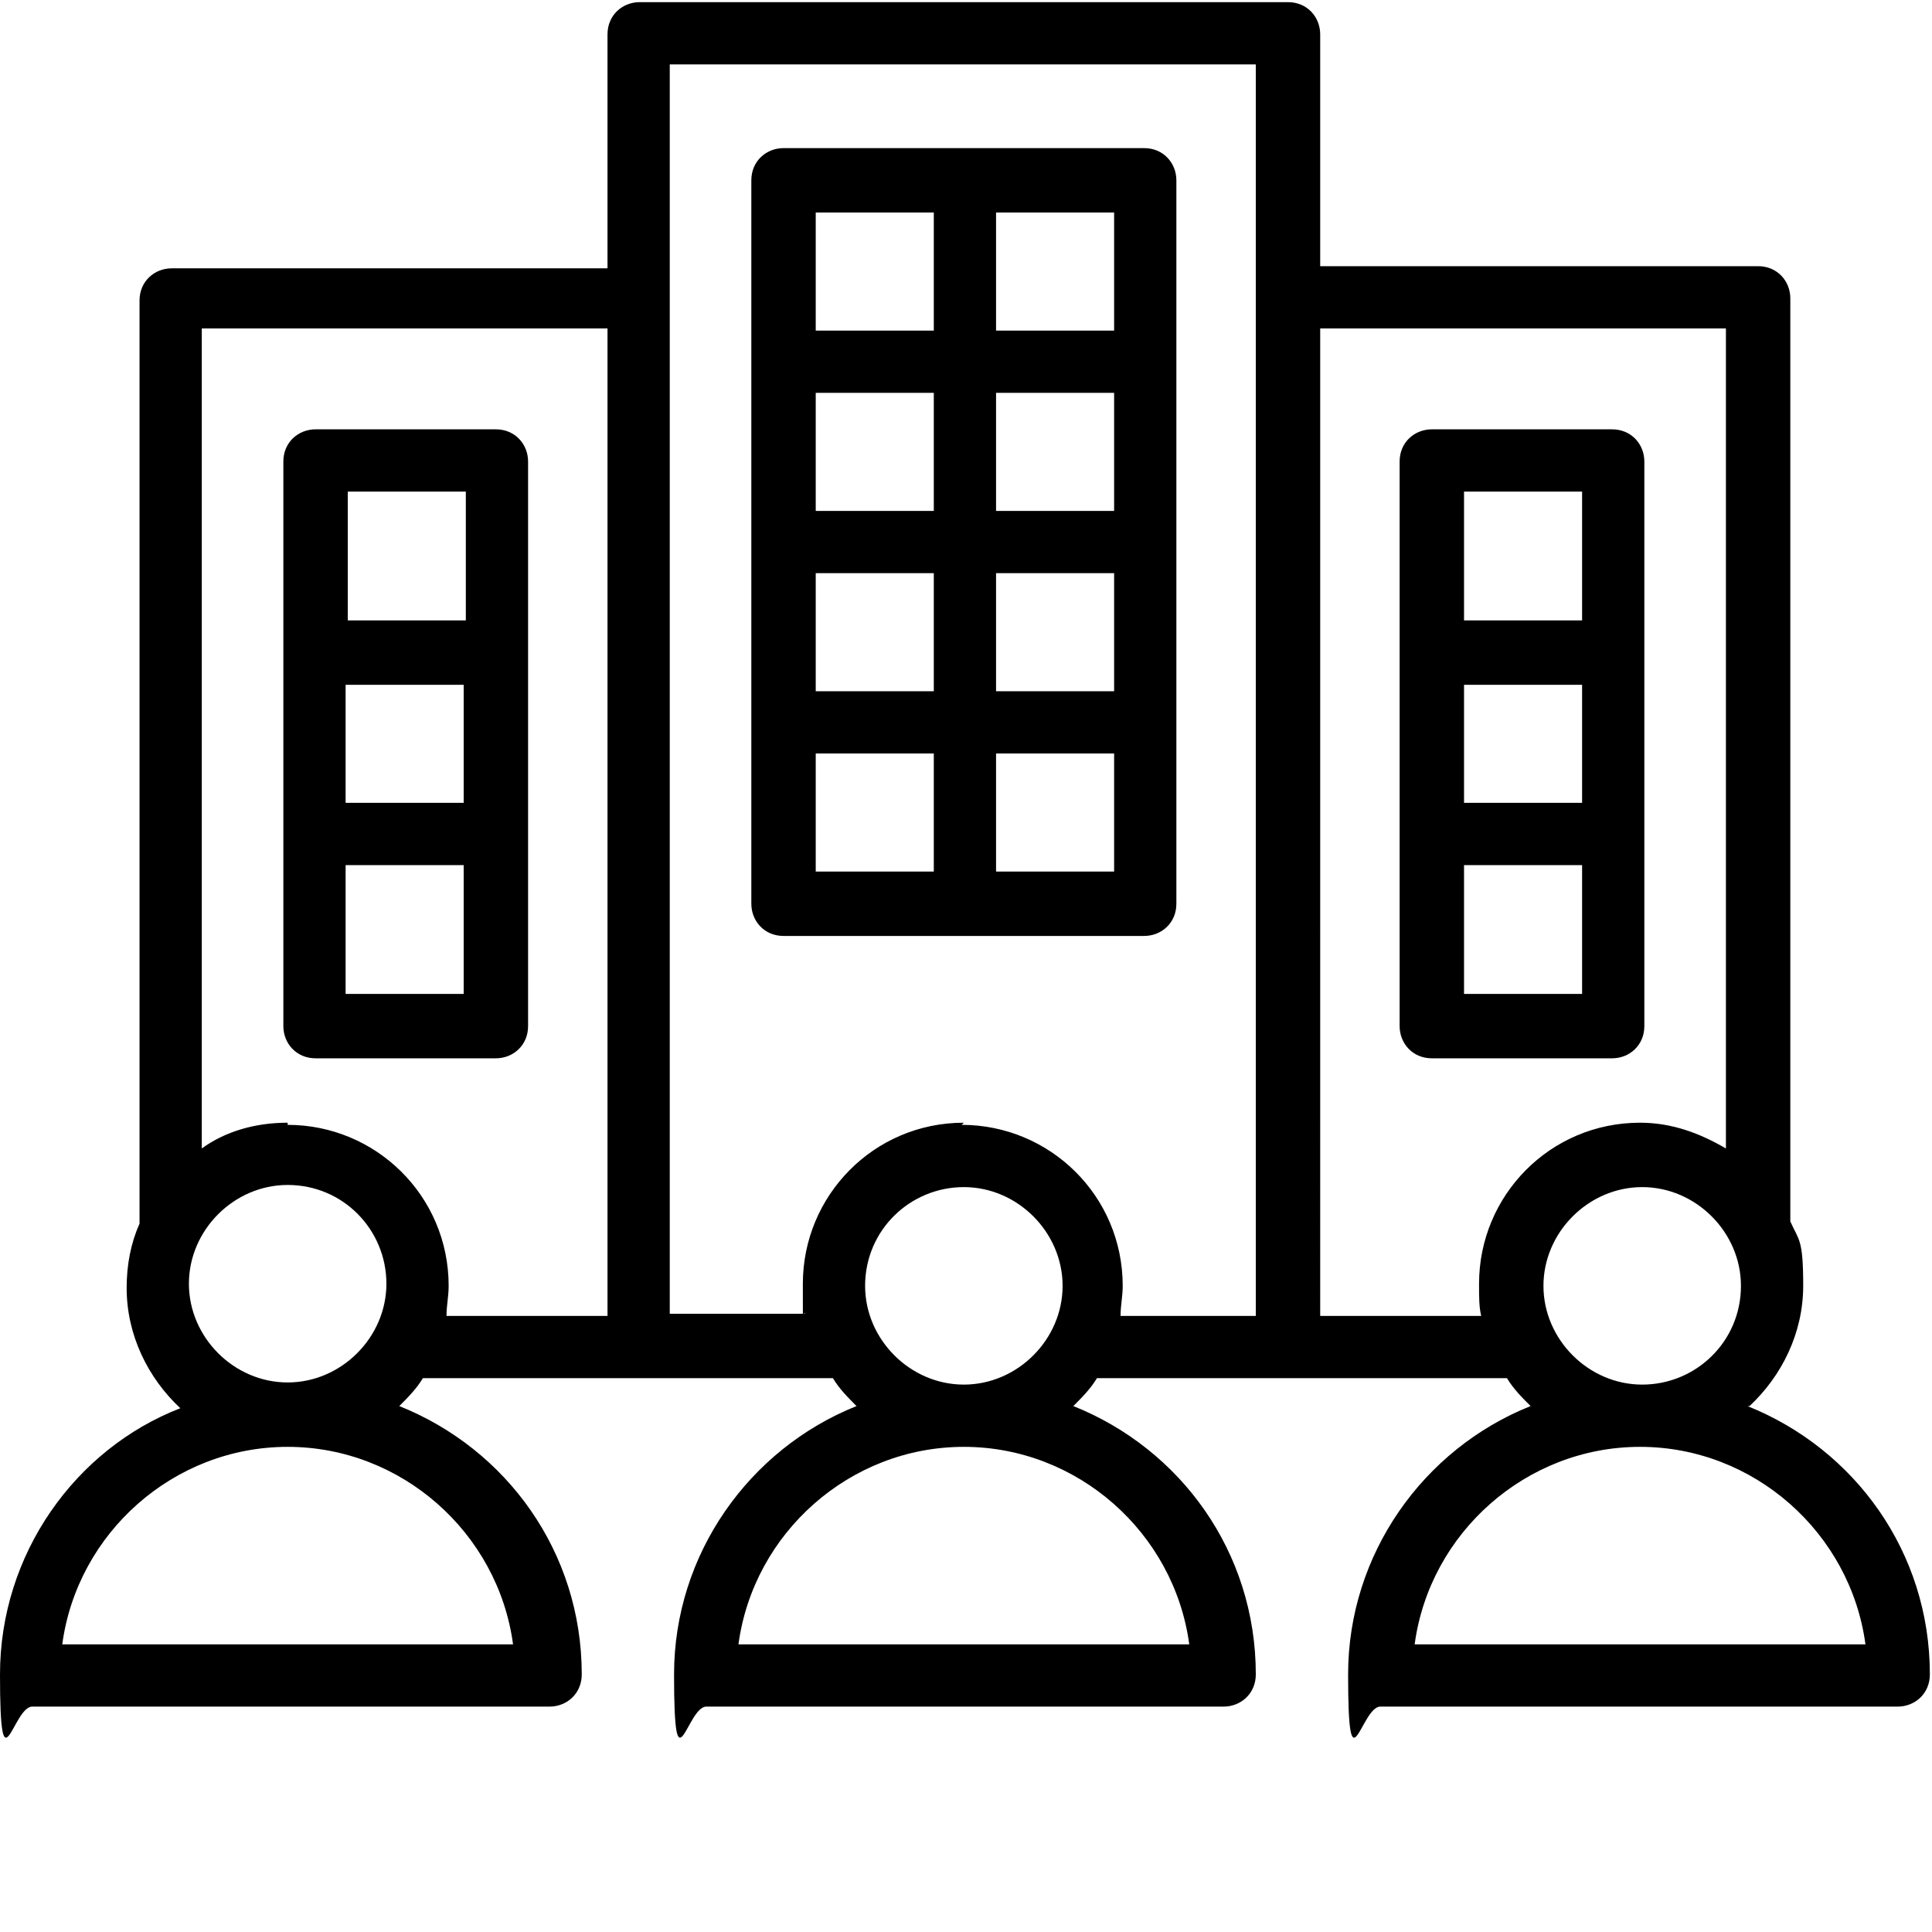 <svg xmlns="http://www.w3.org/2000/svg" id="Layer_1" viewBox="0 0 90 90"><path d="M24.6,47.8v-26.3c0-.8-.6-1.5-1.5-1.5h-8.4c-.8,0-1.5.6-1.5,1.5v26.3c0,.8.6,1.5,1.5,1.5h8.4c.8,0,1.5-.6,1.5-1.5h0ZM16.1,31.9h5.5v5.5h-5.5v-5.5ZM21.7,22.9v6h-5.5v-6h5.5ZM16.1,46.3v-6h5.5v6h-5.5ZM54.8,42.1V8.4c0-.8-.6-1.5-1.5-1.5h-16.8c-.8,0-1.5.6-1.5,1.5v33.7c0,.8.6,1.5,1.5,1.5h16.8c.8,0,1.5-.6,1.5-1.5ZM43.5,23.8h-5.5v-5.5h5.5v5.5ZM46.4,18.3h5.5v5.5h-5.5v-5.5ZM43.5,26.7v5.5h-5.5v-5.5h5.5ZM46.4,26.7h5.5v5.5h-5.5v-5.5ZM51.9,15.4h-5.5v-5.5h5.5v5.5ZM43.5,9.9v5.5h-5.5v-5.5h5.5ZM38,35.1h5.5v5.5h-5.5v-5.5ZM46.4,40.6v-5.5h5.5v5.5h-5.5ZM81.5,65.5c1.5-1.4,2.5-3.4,2.5-5.6s-.2-2.1-.6-3V13.9c0-.8-.6-1.5-1.5-1.5h-20.4V1.6c0-.8-.6-1.5-1.5-1.5h-30.2c-.8,0-1.5.6-1.5,1.5v10.9H8c-.8,0-1.5.6-1.5,1.5v43c-.4.9-.6,1.9-.6,3,0,2.2,1,4.2,2.5,5.6C3.5,67.5,0,72.4,0,78s.6,1.5,1.5,1.5h24.1c.8,0,1.5-.6,1.5-1.5,0-5.7-3.5-10.5-8.5-12.5.4-.4.8-.8,1.1-1.3h19.1c.3.5.7.9,1.1,1.3-5,2-8.5,6.9-8.5,12.5s.6,1.5,1.5,1.5h24.1c.8,0,1.5-.6,1.5-1.5,0-5.7-3.5-10.5-8.5-12.5.4-.4.8-.8,1.1-1.3h19.1c.3.5.7.9,1.1,1.3-5,2-8.5,6.9-8.5,12.5s.6,1.5,1.5,1.5h24.1c.8,0,1.5-.6,1.5-1.5,0-5.7-3.5-10.5-8.5-12.5h0ZM81.1,59.9c0,2.6-2.1,4.6-4.6,4.6s-4.6-2.1-4.6-4.6,2.1-4.6,4.6-4.6,4.6,2.1,4.6,4.6ZM13.4,55.2c2.6,0,4.6,2.1,4.6,4.6s-2.1,4.6-4.6,4.6-4.6-2.1-4.6-4.6,2.1-4.6,4.6-4.6ZM24,76.6H2.9c.7-5.2,5.2-9.2,10.5-9.2s9.8,4,10.5,9.2ZM13.4,52.3c-1.5,0-2.9.4-4,1.2V15.3h18.9v46h-7.5c0-.5.1-.9.1-1.4,0-4.2-3.4-7.5-7.5-7.5ZM40.3,59.9c0-2.6,2.1-4.6,4.6-4.6s4.6,2.1,4.6,4.6-2.1,4.6-4.6,4.6-4.6-2.1-4.6-4.6h0ZM55.4,76.6h-21c.7-5.2,5.2-9.2,10.5-9.2s9.8,4,10.5,9.2h0ZM44.9,52.3c-4.2,0-7.5,3.4-7.5,7.5s0,1,.1,1.4h-6.3V3h27.3v58.3h-6.3c0-.5.1-.9.1-1.4,0-4.2-3.4-7.5-7.5-7.5h0ZM68.9,59.9c0,.5,0,1,.1,1.4h-7.5V15.3h18.9v38.2c-1.2-.7-2.5-1.2-4-1.2-4.2,0-7.5,3.4-7.5,7.5h0ZM65.9,76.6c.7-5.2,5.2-9.2,10.5-9.2s9.8,4,10.5,9.2h-21ZM76.6,21.5c0-.8-.6-1.5-1.5-1.5h-8.4c-.8,0-1.5.6-1.5,1.5v26.3c0,.8.6,1.5,1.5,1.5h8.4c.8,0,1.5-.6,1.5-1.5v-26.3ZM68.2,31.9h5.5v5.5h-5.5v-5.5ZM73.7,22.9v6h-5.5v-6h5.5ZM68.2,46.3v-6h5.5v6h-5.5Z"></path></svg>